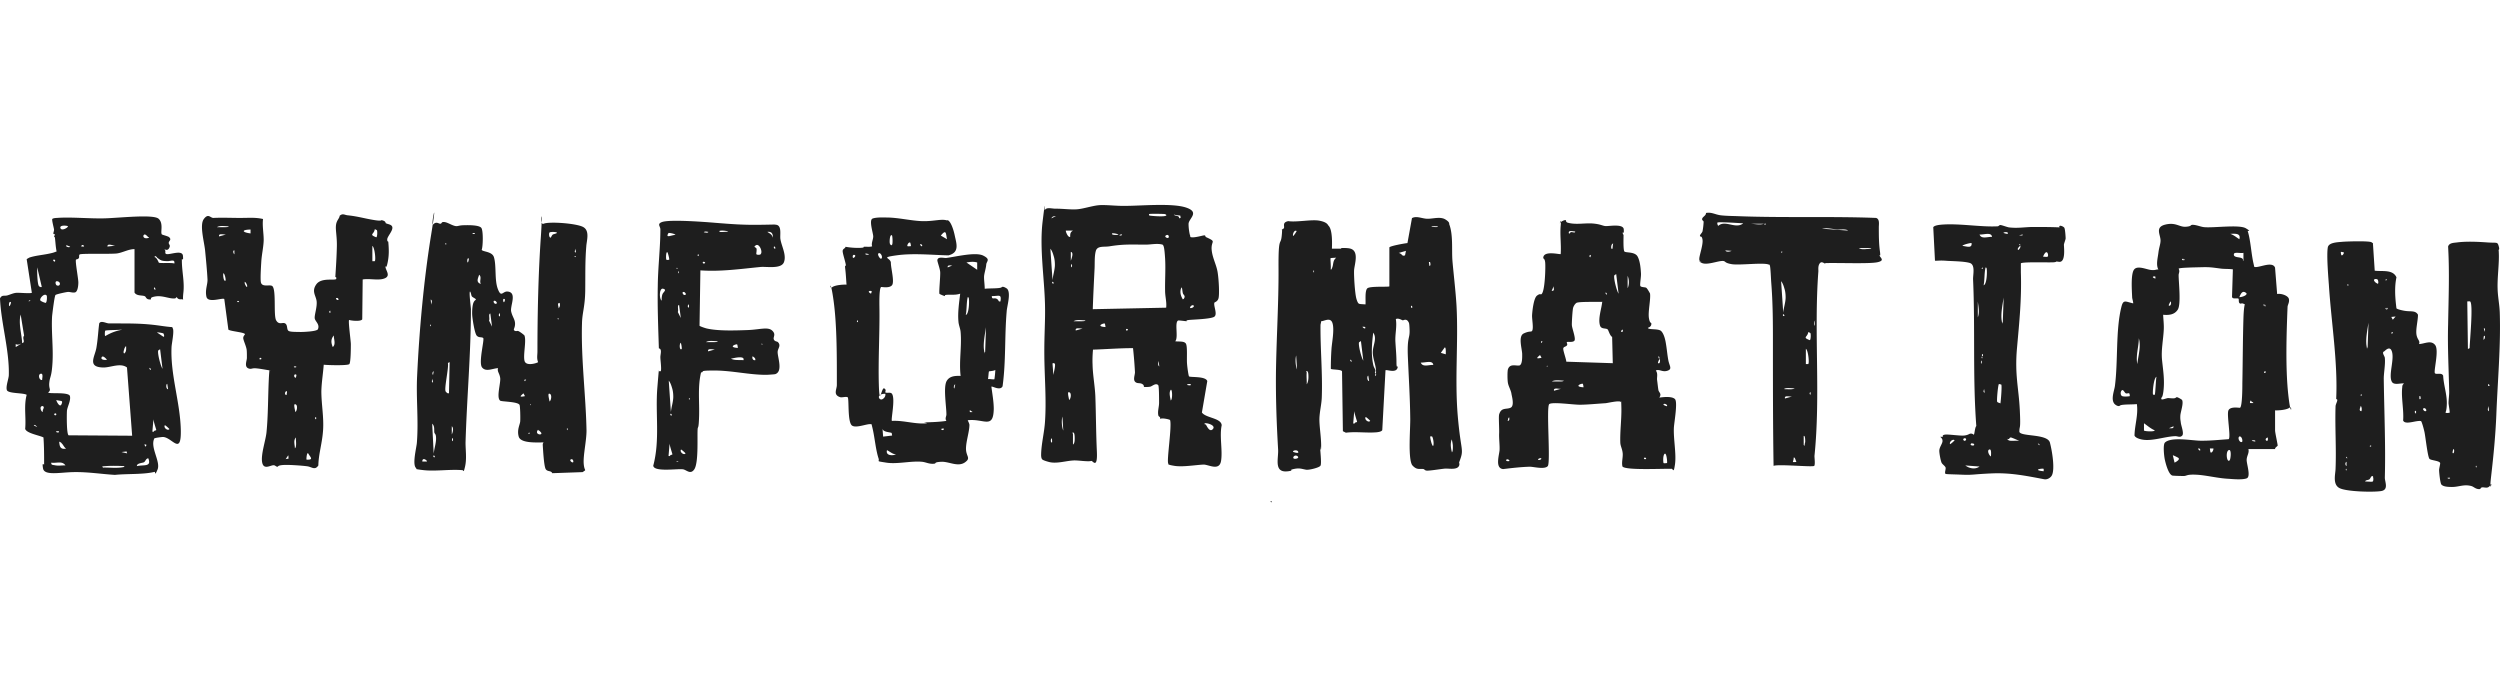 <?xml version="1.0" encoding="utf-8"?>
<svg xmlns="http://www.w3.org/2000/svg" width="305" height="85" fill="none">
  <path d="M155.139 61.17s.026.13-.027.105c-.131 0-.131-.238.027-.106zm122.63-25.288c.447-.132 1.366.157 1.471.577.105.42-.158.735-.158.998-.131 3.204-.262 7.431.079 10.609.341 3.177.525 1.365.184 1.654-.342.289-1.366.368-1.786.342v2.442c0 .288.341 1.785.315 1.864-.026.079-.341.236-.315.42h-3.256c.131.447-.184.788-.21 1.287-.026.499.551 2.074 0 2.284-.552.21-1.838.08-2.206.053-1.287-.053-2.757-.447-3.965-.5-1.208-.052-1.103.159-1.523.159-.42 0-1.287-.027-1.365-.053-.499-.131-.867-1.628-.946-2.048-.079-.42-.21-1.707.026-1.97.736-.735 3.204-.262 4.281-.236 1.076.026 2.337-.105 3.492-.184.315-.157-.236-2.94-.026-3.492s1.339-.315 1.418-.342c.289-.13.289-2.573.289-2.993.052-2.6.052-5.252.131-7.878.079-2.626.42-1.602.079-1.785-.342-.184-.342.026-.525-.08-.184-.104-.079-.524-.158-.577-.21-.105-.709.105-.788-.21l.105-3.361c-.499-.079-1.05-.026-1.549-.105-1.024-.132-1.26-.184-2.284-.158-1.025.026-2.731.053-2.784.184.184.341 0 .525 0 .788 0 .893.315 3.545-.105 4.201-.42.657-1.129.683-1.786.63.027.578.105 1.156.079 1.76-.052 1.26-.341 2.52-.21 3.781.131 1.26.315 2.363.184 3.624-.131 1.26-.341.761-.263 1.129.053.131.631-.131.814-.131.184 0 .499.052.736.026.236-.026.236-.158.367-.131.132.026.552.262.604.341.21.394-.184 1.444-.21 1.89-.026.447.026.605.053.841.026.394.446 1.365.157 1.628-.289.263-.525.026-.893.053-1.208.052-2.757.63-3.938.42-.316-.053-.867-.21-.972-.5.026-1.286.473-2.52.289-3.833-.552.053-1.103.026-1.655.079-.551.052-.367.184-.603.157-.237-.026-.447-.236-.473-.262-.473-.552-.026-1.602.052-2.18.394-3.02.079-6.8.788-9.637.236-.971.499-.656 1.444-.446 0-.263-.131-.552-.131-.788-.026-.735-.184-2.783.236-3.335.421-.551 1.523 0 2.101.053.578.052.578-.105.867-.053-.315-.578-.079-1.392 0-2.048.078-.657.262-1.05.262-1.497 0-.709-.709-1.628.578-1.943 1.287-.315 1.707.315 2.495.263.787-.053.525-.237.84-.237.473 0 1.024.263 1.444.289 1.129.105 4.254-.341 5.042.131.788.473.21.263.236.342.368 1.181.42 2.73.709 3.965.289 1.234-.079.236 0 .315.263.473 2.259-.762 2.626.184l.263 3.308-.053-.078zm-4.569-6.696c.21-.736-.473-.683-1.103-.657.447.158.735.42 1.103.657zm.499 1.654c-.236.105-1.077-.131-1.155.131-.132.473.656.368.945.525.289.158.052.29.21.315v-.997.026zm-7.326.814c-.027 0 0-.105-.053-.105-.236.184-.079.21.184.184.026-.21-.052-.053-.131-.08zm-3.414 2.1c-.131-.104-.63.027 0 .237v-.236zM273.2 36.25c.236.026.998-.21.867-.473-.499-.446-.709.106-.867.473zm-8.429.525c.052.053-.341.552-.105.526.236-.027.262-.5.105-.526zm11.475.526v-.184h-.079c0 .078-.052.184.079.184zm.131.078v-.184h-.078c0 .08-.053.184.078.184zm-15.624 7.038c.105-1.024.473-2.127.184-3.151 0 1.05-.394 2.1-.184 3.15zm15.493 1.076c.105.08.289-.183.105-.183s-.131.13-.105.183zm-13.366 2.653c.079-.08.132-1.891.21-2.18-.367.158-.499 2.074-.42 2.153.079.08.21.053.21.027zm-3.046.183s0-.315-.079-.341c-.105-.053-.236.052-.393 0-.158-.053-.316-.525-.499-.368-.184.158-.184.552 0 .683.183.131.919.053.971.026zm14.837.63c-.053-.026 0-.104-.105-.078-.158.367-.053.289.341.289-.026-.105-.158-.132-.263-.21h.027zm-13.104 3.572c.184.105 1.287.157 1.313-.026-.525-.237-.866-.552-1.313-.867v.893zm3.046-.289c.263 0 .604.079.552-.236l-.552.236zm8.928 1.654c.079-.079 0-.656-.315-.656-.315.157.053.866.315.656zm3.125-.184c.027-.052.027-.34-.026-.34-.473.21-.079.55.026.34zm-1.523.053c-.052-.053-.367-.105-.42.026l.42.079v-.105zm-6.722 1.182c.079-.08-.131-.316-.21-.237-.079.08.131.315.21.237zm1.602-.237h-.42s.052.447.078.473c.21.158.421-.42.342-.473zm1.995 1.445c.132-.132.263-1.445-.131-1.235-.394.21-.21 1.602.131 1.235zm-6.249-.29c-.026-.025-.63-.34-.683-.314l.21.892c.21-.105.683-.367.473-.577zM115.593 26.849c.473.158.814 1.497.893 1.917.21.972.604 2.049-.788 2.39-2.048-.053-4.333-.289-6.355 0-2.022.289-.656.262-.656.919 0 .656.472 2.337.131 2.73-.341.395-1.234.185-1.313.211-.289.131-.21 2.468-.21 2.862.026 2.941-.157 5.987-.079 8.955.079 2.967.315.367.657.551.341.184.052.446.157.499.21.105.604-.079.788.157.447.63-.157 3.178 0 3.31 1.208-.08 2.521.314 3.703.314 1.181 0 .078-.131.21-.131.919-.026 1.838-.053 2.731-.184-.21-.315 0-.525 0-.788 0-.971-.394-3.308.026-4.07.341-.604.998-.656 1.707-.63-.21-1.786.157-3.571 0-5.357-.027-.394-.237-.84-.263-1.26-.105-1.103.079-2.311.21-3.414-.577.184-.998.105-1.549.131-.552.027-.21.158-.315.158-.105 0-.63-.236-.657-.263-.105-.105.132-2.232.079-2.704-.052-.473-.367-1.26-.341-1.418.052-.473.814-.237 1.076-.263 1.103-.131 3.572-.761 4.517-.289.945.473.394.683.368 1.103-.027.42-.237 1.05-.263 1.418-.026.368.079 1.024.079 1.523.551-.053 1.103-.026 1.654-.079.552-.052.341-.157.552-.157.21 0 .472.21.498.21.552.499 0 2.18-.026 2.81-.262 3.02-.079 6.065-.499 9.111-.289.604-1.26-.052-1.365.053.105.84.289 1.838.289 2.705-.053 2.547-1.208 1.155-3.178 1.391.079.184.184.368.21.552 0 .84-.42 2.022-.42 2.915 0 .892.552 1.102.026 1.549-.892.814-2.048 0-3.046.052-.997.053-.525.21-.892.237-.604.052-.946-.184-1.445-.237-1.365-.13-3.019.315-4.359.105-1.339-.21-.814-.105-.945-.498-.368-1.103-.473-2.626-.761-3.782-.289-1.155.078-.236 0-.315-.211-.394-1.865.473-2.469.079-.604-.394-.341-3.361-.551-3.466-.21-.105-.63.052-.893 0-.919-.29-.42-.946-.42-1.497 0-3.151.026-7.169-.394-10.241-.42-3.072-.525-1.366-.21-1.654.315-.29 1.365-.368 1.785-.342-.052-.63-.078-1.287-.157-1.917-.079-.63.079-.289.079-.42-.027-.394-.42-1.497-.394-1.786.026-.288.341-.288.341-.498a8.544 8.544 0 0 0 1.838.13c.578-.025.289-.104.42-.13.316-.027.657.052.998-.053-.131-.394.132-.814.132-1.208s-.552-1.996-.079-2.18c.472-.183 1.47-.13 1.68-.13 1.471 0 3.073.42 4.464.446 1.392.026 2.259-.315 2.968-.08l.026-.052zm-.053 2.338c-.157-.63-.052-1.314-.761-.447l.761.447zm-6.722-.473c-.262-.184-.315.761-.262.971.052.21.262.368.315.053.052-.315 0-.998-.053-1.024zm2.232.893c-.21-.132-.42.367-.341.42.079.052.394 0 .42 0 .026 0-.053-.394-.079-.42zm1.444.42c.079-.079-.131-.315-.21-.237-.078.08.132.316.21.237zm-6.906.998c.053.052.368.105.42-.027l-.42-.078v.105zm1.576-.105c-.132.105.105.577.315.656.315-.131-.053-.866-.315-.656zm-3.099.525c.079.105.447-.263.184-.342-.263-.078-.236.29-.184.342zm15.152.577c-.473-.13-.841-.078-1.313 0l1.313.893v-.893zm-3.046.368c-.263 0-.604-.079-.552.236l.552-.236zm-9.821 3.151c-.184-.131-.657 0-.079.289 0-.053.105-.263.079-.289zm15.703 1.234c.157-.971-.184-.63-1.051-.656 0 .499.289.157.604.341.315.184.132.368.447.315zm-3.887-.472c-.105-.105-.131 0-.131.078-.131.63-.079 1.392-.21 2.049.446-.132.446-2.049.341-2.127zm-13.497 2.967s0-.184-.026-.184c-.158 0-.105.315.026.184zm15.519 3.676l.105-3.02c-.131.84-.367 1.996-.236 2.81.131.814 0 .184.131.21zm.342 3.309c.157-.053.761.079.787 0 .027-.079.132-1.077.105-1.13-.105.132-.735.158-.761.185-.053.026-.079.814-.131.945zm-4.097 1.129l.105-.473c-.157-.026-.236.473-.105.473zm-8.429.656c-1.208 0-.761.893-.341.657s.367-.63.341-.657zm10.661 2.233l-.341-.237c-.053.315.026.237.341.237zm-9.899 2.547c-.132-.105-1.077-.08-1.103-.552l.078.998 1.103-.131c-.026-.079-.052-.342-.078-.342v.027zm6.354-.526s-.367-.052-.262.132l.184.052c.052-.026.157-.157.105-.183h-.027zm-5.803 3.152c-.446-.053-.735-.342-1.103-.526-.184.63.552.71 1.103.526zM19.721 28.58c.078.08.709.21.892.342.368.315 0 .446-.026.683-.026.236.263.262.053.656-.21.394-.5.131-.578.184.236.157 0 .42.184.525.315.21 1.995-.578 2.074.236.079.814-.131.263-.131.42-.026 1.418.341 2.705.184 4.07-.158 1.366.183.762-.263.815-.446.052-.525-.263-.551-.263-.027 0-.132.158-.21.158-.683.079-1.497-.394-2.416-.237-.92.158-.236.394-.683.368-.446-.026-.42-.315-.578-.394-.341-.157-.971 0-1.26-.446v-5.305c-.735 0-1.418.42-2.127.526-.71.105-4.438-.027-4.57.13-.13.158 0 .29-.104.447-.105.158-.315.132-.342.184-.105.236.29 2.31.29 2.784 0 .472-.106 1.129-.395 1.207-.288.08-.63-.078-.892-.052-.263.026-1.366.263-1.497.368-.131.105-.394 2.337-.42 2.6-.105 1.837.157 3.78.052 5.619-.105 1.838-.315 1.68-.394 2.494-.078.814.29.814-.131 1.182.053.21 2.52-.105 2.652.446.131.552-.341 1.34-.367 1.812-.027.473-.053 2.862.21 2.968l7.746.052-.63-8.324c-.788-.604-1.97 0-2.862 0-2.049-.026-1.05-1.313-.867-2.416.184-1.103.21-1.97.341-2.967.21-.394.867 0 1.156 0 2.337.026 3.939-.053 6.302.289 2.363.341 1.26 0 1.497.288.236.29-.105 1.812-.131 2.311-.158 3.361 1.05 6.723 1.129 10.084.078 3.36-1.13.761-2.285.893-1.155.13-.945.21-.971.236-.473 1.076.814 2.783.42 3.729-.394.945-.237.236-.368.288-1.392.342-3.387.21-4.832.368-1.68-.105-3.282-.367-4.989-.341-1.707.026-3.624.473-3.781-.447-.158-.919.131-.341.131-.498 0-1.103 0-2.18-.079-3.283-.499-.262-2.074-.499-2.232-1.05.132-1.392-.183-2.784.184-4.15-.42-.262-2.258-.13-2.416-.577-.157-.446.237-1.418.237-1.838C1.155 42.76.13 39.426 0 36.407c.236-.473.525-.263.893-.368.367-.105.735-.289 1.103-.315.367-.026 1.654.105 1.89 0l-.63-4.096c0-.027.289-.184.341-.21.736-.237 1.471-.29 2.259-.447.788-.157.709-.184 1.05-.289-.105-.499-.131-.998-.184-1.496-.052-.5-.131-.21-.131-.316 0-.105.131-.21.131-.236 0-.053-.183-.053-.21-.131-.026-.079.105-.342.079-.525-.026-.184-.289-1.156-.21-1.26.079-.106.473-.132.578-.132 1.68-.131 4.017.105 5.83.052 1.811-.052 5.934-.525 6.564.053.63.578.184 1.68.394 1.89h-.026zm-11.45-.997c-.236-.08-1.05-.132-.892.262.157.394 1.024-.131.893-.262zm9.795 1.339a1.069 1.069 0 0 0-.367-.315c-.316-.027-.342.63.42.42.157-.131 0-.079-.053-.105zm-3.991 1.05c-.341 0-.972-.341-.972.105l.972-.105zm-3.808.105l-.105-.184c-.131-.026-.262.053-.236.184h.341zm-1.707 0c-.105 0-.393-.183-.472-.131-.158.105.394.341.472.131zm10.61 1.34c-.053-.053-.264-.316-.316-.053.289.053.499.657.525.683.184.105 1.576-.027 1.89.105.106-.604-.498-.263-.866-.29-.735-.025-.761-.078-1.26-.445h.026zm-12.605.262c-.184 0 0 .236.079.236.13 0 .13-.262-.08-.236zm-1.47 3.309l-.552-2.364c-.026.342 0 2.154.236 2.311.236.158.289.079.315.053zm1.811-.184c.42.21.578-.341.158-.473-.42-.131-.29.394-.158.473zm12.106.499l-.21-.289c0 .21-.105.341.21.289zm-13.314.761c-.289-.394-.998.447-.735.63.263.184.551.237.578.263.21 0 .21-.84.157-.893zm-1.995.578c-.053-.053-.237.079-.21.105.052.053.236-.079.21-.105zm-2.364.236c-.236-.21-.289.368-.21.473.105 0 .236-.446.21-.473zm1.34 4.99c.498-.105-.027-.578.262-.92l-.42-2.573c-.289 1.103.131 2.363.184 3.493h-.027zm12.157-1.655c-.236.053-1.943.053-1.995.132-.053.078-.08.604 0 .656.682-.394 1.208-.604 1.995-.762v-.026zm5.12.473c-.078-.053-.682-.158-.813-.131l.788.525c.183.052.052-.368 0-.394h.026zM2.6 41.92c-.263.079-.42.21-.683.053v.367l.683-.42zm12.552.683c-.027.131-.158.42 0 .525.288-.21.236-.578.236-.866-.079-.08-.236.315-.236.34zm4.411.026c-.052-.052-.236.131-.263.131-.105.342.29 1.891.526 2.232l-.29-2.363h.027zm-6.512 1.26c-.105-.13-.525-.603-.657-.288-.131.315.42.341.657.289zm5.33 1.235c.08-.08-.105-.29-.13-.237-.08.08.104.29.13.237zM5.147 46.359c-.026-.158.184-.84-.184-.762-.368.08-.184.84.184.762zm15.361 1.129l-.105-.656c-.157 0-.183.63.105.656zM7.51 48.932c-.026-.026-.525-.079-.63-.131-.053.052.394.972.604.551.21-.42 0-.42 0-.42h.026zM5.226 50.22c-.08-.263.315-.552-.027-.683-.525.026-.078.867.027.683zm1.601.236c-.026-.052-.315 0-.183.158.13.157.315-.053.183-.158zm12 2.101c.08-.026.237-.052.237-.105s-.367-1.13-.341-1.34l-.132 1.55c.21.053.184-.052.237-.105zM4.544 52.11c-.079-.08-.289-.394-.42-.21l.42.21zm16.123.236c0-.026-.447-.446-.552-.473-.21.315.368.736.552.473zm-13.497.42v-.184l-.342.053c0 .131.315.157.342.105v.026zm.315 1.26c-.026-.026-.236-.157-.263-.13.053.498.079.97.84.84-.262-.184-.367-.526-.577-.683v-.026zm10.346.21s-.158 0-.21-.052l.079.289c.13 0 .183-.158.13-.236zm-2.363.84s-.552.053-.63.08l.682.157c-.052-.052-.052-.236-.079-.236h.027zm2.626.841c-.29 0-.342.368-.526.473-.183.105-.893.105-.866.472.866-.183 1.812.132 1.392-.945zm-10.11.867c-.394-.604-1.103-.237-1.733-.342 0 .29.105.263.42.316.499.104.84 0 1.313.026zm7.142.078c-.656-.026-1.523-.052-2.18 0-.656.053-.446 0-.393.184.814-.026 1.654.105 2.468-.052.814-.158.132.052.105-.105v-.027zm31.93-29.646c.21.158.815.131.815.578 0 .446-.63 1.076-.63 1.418 0 .341.13.21.13.289.08.919.106 1.628-.078 2.52-.184.893-.236.368-.263.473-.052.42.683 1.103-.052 1.444-.735.342-1.864 0-2.731.158l-.053 4.858c-.157.289-1.286.184-1.601.079-.132.105.21 2.573.21 2.94 0 .368 0 2.233-.184 2.443-.184.21-2.705.131-3.125.079-.079 1.076-.263 2.153-.289 3.23 0 1.575.315 3.15.21 4.752-.105 1.602-.551 2.889-.577 4.307-.42.63-.788.184-1.34.105-.551-.079-2.258-.21-2.967-.158-.709.053-.578.21-.683.21-.184 0-.262-.184-.472-.184-.394 0-1.208.605-1.392-.34-.184-.946.42-2.653.525-3.65.21-2.075.184-4.491.289-6.566.105-2.074.184-.682.21-.998-.525-.078-1.182-.21-1.707-.262-.525-.053-.578.079-.814.052-.788-.13-.367-.945-.367-1.339s0-.761-.027-.971c-.052-.447-.42-1.182-.42-1.445 0-.262.236-.42.21-.472-.079-.237-1.76-.342-2.022-.552l-.499-3.728c-.183-.21-1.995.551-2.18-.29-.183-.84.158-1.496.132-2.1-.052-1.077-.184-2.39-.289-3.492-.105-1.103-.709-3.152-.157-3.887.551-.735.787-.131 1.155-.131 1.182-.053 2.075 0 3.256 0 1.182 0 1.865-.079 2.81.131-.105.814.079 1.733.079 2.521 0 .788-.237 1.786-.29 2.652-.052.867-.13 2.127-.052 2.547.132.604.946.29 1.313.42.63.184.184 3.598.552 4.228.367.63.814.158 1.129.394.315.236.105.788.446.92.342.13 1.156.078 1.34.104.34 0 2.048-.052 2.18-.341.262-.63-.369-.945-.395-1.366-.026-.42.315-1.365.236-2.048-.078-.683-.656-1.208-.026-2.074.63-.867 2.337-.394 2.416-.657.079-.262-.131-.157-.105-.289.079-1.208.158-2.468.184-3.676.026-1.208-.184-1.996-.105-2.6.079-.604.42-.787.446-1.129.394-.341.604-.079 1.024-.052 1.234.131 2.049.394 3.204.577 1.155.184.656-.078 1.05.053s.29.289.368.368l-.026-.053zm-20.586.499h.997c.105 0 .42 0 .447-.105-.42 0-1.103-.131-1.444.105zm19.51.368s-.21-.132-.262-.105c-.08.63-.762.603.183.971.132 0 .158-.735.08-.866zm-15.414-.08c-1.155.027-1.05.342 0 .474v-.473zm-2.994.605c-.315.026-.945-.184-.84.236l.84-.236zm17.857 3.256h.289c.157-.105 0-1.68-.29-1.864v1.89-.026zM28.622 30.55c-.263-.053-.158.394-.026.473v-.473h.026zm-1.103 3.676c.052-.052-.079-.84-.263-.893-.078.184.027 1.103.263.893zm2.547.762c.236.105-.026-.578-.21-.604-.026.262.079.394.21.604zM41.28 36.59c.052-.053-.027-.263-.184-.237-.289.053.079.315.184.237zm-12.106.236c-.078-.21-.315-.079-.21 0 .105.079.158 0 .21 0zm11.134 1.313s0-.236-.026-.236c-.21.078-.053.367.026.236zm.289 4.201c.42-.341.105-.998.131-1.418-.394.473-.341.893-.131 1.418zm-8.718 1.47c.079-.078-.158-.262-.21-.078-.053.184.184.105.21.079zm4.228.894h-.21c-.21.157.42.157.21 0zm.052 1.024c-.262-.21-.394.236-.105.367.053 0 .131-.341.105-.367zm-1.181 2.468c-.053-.052.13-.473-.027-.473s-.315.473.026.473zm1.05 2.075c.21-.132.289-.736.105-.893-.447-.342-.105.709-.105.893zm2.547.84s0-.236-.026-.236c-.21.078-.053.367.026.236zm-2.468 3.282c.052-.315-.027-.709 0-1.024-.342.342-.132.893-.132 1.313.08 0 .132-.236.132-.263v-.026zm1.496.92c-.183-.184-.236.735-.21.76.972.053.42-.34.21-.76zm-2.415.656s.026-.342-.027-.42l-.315.472c.079-.052.342-.052.342-.052zM289.69 33.02c.945.13 2.232-.185 2.678.813-.262 1.234-.157 2.547 0 3.782.105.13.841.288 1.077.315.656.105 1.26-.08 1.549.472 0 .71-.289 1.76-.184 2.416.105.657.473.735.315 1.156.683-.027 1.471-.526 1.97.13.499.657-.236 3.257-.026 3.44.21.185.814-.13.998.29.052 1.129.472 2.284.446 3.413-.026 1.13-.236 1.024-.131 1.103.105.079.472 0 .472 0 .053-.026-.131-1.024-.131-1.155 0-.42.079-.946.079-1.366-.053-2.783-.21-5.435-.132-8.219.053-3.177.184-6.354 0-9.532.132-.446.631-.446 1.077-.499 1.182-.157 2.626-.079 3.755 0 1.129.08 1.182-.105 1.339.447.158.551-.052.341 0 .551.105 1.497-.183 3.125-.131 4.674.026.998.236 1.943.263 2.915.131 4.07-.263 8.35-.421 12.473-.105 2.52-.341 4.937-.63 7.431-.289 2.495.21.526-.078 1.077-.289.551-.736.263-1.025.315-.288.053-.078.21-.367.21-.42 0-.657-.289-.919-.367-.919-.263-1.523.105-2.39.105-.866 0-1.129-.132-1.287-.29-.157-.157-.288-1.549-.288-1.759 0-.21.157-.761.131-.866-.079-.289-1.05-.315-1.287-.5-.236-.183-.499-2.73-.63-3.308-.131-.577-.341-1.286-.42-1.313-.552-.131-1.943.526-2.18-.079.105-1.286-.262-2.836-.105-4.07 0-.21.053-.288.21-.446-.446-.053-1.26.263-1.496-.236-.394-.788.288-2.547.052-3.545-.236-.998-.919-.132-.971-.132-.342.132.052.552.078.788.079.814-.131 1.812-.131 2.547.053 4.044.236 8.062.131 12.08 0 .498.499 1.47-.446 1.627-.972.158-4.254.08-5.094-.367-.841-.447-.499-1.654-.473-2.31.105-2.548-.079-5.069 0-7.642 0-.237.184-.526.21-.736.026-.21-.158-.13-.131-.183.21-4.517-.604-9.375-.893-13.918-.079-1.05-.289-3.65-.131-4.569.105-.604 1.181-.63 1.759-.683.578-.052 3.282-.13 3.571.053.289.184.158.158.184.263l.21 3.203h-.026zm-3.755-2.233s-.342-.079-.342-.052c-.026.026 0 .394.105.42.106.026.316-.289.237-.368zm4.149 3.335c-.158-.157-.683-.105-.342.263.342.367.342 0 .289.262.21 0 .105-.446.053-.525zm1.103-.026c-.053-.079-.237.079-.132.105.105.026.158-.079.132-.105zm-4.701.788v-.21l-.079-.027v.21l.079.027zm14.863 1.89c-.079-.026-.236 0-.341 0l.078 5.803.21-.105c0-.735.473-5.461.053-5.698zm-10.215.893s.053-.21-.105-.052c.026.21.341.157.236-.053-.105-.026-.026.184-.131.105zm1.156.945l-.552.053.184.341.368-.42v.026zm-3.44 3.782l.105-3.02c-.132.84-.368 1.996-.237 2.81.132.814 0 .183.132.21zm14.258-1.891c0-.157.184-.394-.079-.473l.079.473zm-11.212 0c-.263 0 .026.053-.21.184.236 0 .236 0 .21-.184zm11.265.473c-.237-.053-.105.341-.21.472.236-.078.21-.288.21-.472zm.499 5.934c-.132-.131-.184.158-.027.184.158.026.053-.157.027-.184zm-15.519 1.234c-.079-.052-.211.053-.132.105.079.053.21-.052.132-.105zm7.142.184c-.236-.052-.052.237-.131.368.289 0 .131-.21.131-.368zm8.377 1.838l-.079-.761c.079.236-.236.604.079.761zm-15.572 0c.079-.183.053-.498-.079-.656 0 .157-.315.604.079.656zm7.694-.026c.394.158.21-.394-.053-.341-.262.052 0 .315.053.341zm-.998-.026c-.289 0-.184.289-.026.341v-.341h.026zm-5.514 4.254c-.079-.053-.21.052-.132.105.079.052.21-.053.132-.105zm9.952.893c.184.183.236-.394.131-.473-.105 0-.157.446-.131.473zm-12.867.656c.052-.052-.105-.21-.131-.184-.053.053.105.21.131.184zm-.079.945v-.525c-.21.105-.157.447 0 .525zm15.861.158v-.184h-.079c0 .079-.053.184.079.184zm-15.861.368v-.184h-.079c0 .079-.052.184.079.184zm3.256.787c-.184-.315-.341.21-.446.29-.158.13-.525.078-.525.288.184-.026.761.053.893 0 .131-.052.105-.499.052-.551l.026-.027zm9.349.105s-.289 0-.289.027c.105.183.42.052.289-.027zm-244-30.959c.998.473.787.184 1.654.158.867-.027 1.917 0 2.18.315.262.315.21 2.31.052 2.678.105.263 1.287.184 1.497.92.315 1.05.052 2.756.472 3.86.42 1.102.578.288 1.156.314 1.26.08.315 1.76.472 2.442.158.683.473.946.473 1.497 0 .552-.289.71-.052.84.236.132.288-.052.525.08.236.13.682.472.682.525.237.708-.183 2.337 0 3.072.184.735 1.629.236 1.655.157-.184-.472-.079-.84-.079-1.286 0-4.57.105-9.48.42-14.049.315-4.569-.315-1.26.342-1.55.656-.288 3.965-.052 4.805.395.84.446.446 1.628.394 2.337-.158 1.917-.105 3.518-.131 5.462-.027 1.943-.368 2.652-.394 3.965-.132 4.28.472 8.823.551 13.077 0 1.26-.42 3.02-.341 4.044.079 1.024.42.63-.132 1.024l-3.702.131c-.158-.341-.552-.157-.788-.473-.236-.315-.341-2.468-.368-2.836-.026-.367.027-.288.08-.446-.815 0-2.784.131-3.02-.709-.237-.84.157-1.47.183-1.864.027-.394 0-1.786-.078-1.996-.184-.42-2.232-.394-2.364-.525-.499-.368.079-2.154 0-2.757-.079-.604-.394-.788-.262-1.208-.657.026-1.47.499-1.944-.08-.472-.577.316-3.439.132-3.597-.184-.157-.525 0-.788-.288-.263-.29-.525-2.075-.551-2.469-.027-.394 0-1.129.13-1.497.132-.367.316-.367.316-.446 0-.105-.42-.263-.499-.394-.079-.131-.079-.42-.21-.578-.158 0 .105 1.944.105 2.154 0 5.435-.499 10.845-.657 16.28 0 .92.158 1.944-.052 2.889-.21.945-.184.446-.341.472-1.47-.13-3.283.158-4.7 0-1.419-.157-.815-.183-.867-.21-.63-.289 0-2.6.026-3.177.21-2.73-.105-5.357.026-8.088.263-5.62.814-11.711 1.707-17.226.893-5.514-.131-.866.263-1.286.394-.42.709-.027.892-.08.184-.052.08-.21.368-.21.289 0 .578.158.762.237zm12.341 1.628s.132-.289.237-.341c.105-.053.262-.079.394-.131.42-.184-.71-.237-.814-.105-.106.13-.053.708.183.603v-.026zm-9.322-.525h-.21c-.21.157.42.157.21 0zm-3.466 1.418v-.184h-.079c0 .079-.052.184.08.184zm15.834.945l-.078-.525c.078.131-.237.578.078.525zm-.052.473s-.131 0-.131.026c0 .105.262.105.13-.026zm-13.025.289c-.183-.184-.236.394-.13.472.078 0 .157-.446.13-.472zm1.47 3.098c-.21-.367.159-.84-.21-1.129-.104.42-.445.893.21 1.13zm2.89 1.839c-.29-.184-.132.656 0 .288.13-.367 0-.184 0-.288zm-8.929.814c-.078-.237.237-.604-.078-.762l.078.762zm7.826-.578c-.394-.158-.21.394.052.341.263-.052 0-.315-.052-.341zm7.825.236c-.368 0-.079.473-.132.657.184-.184.21-.42.132-.657zM61 38.56s0-.315-.026-.341c-.184.052-.132.498.026.341zm-1.155-.315c-.316.026-.053.656-.184.866l.367.736-.21-1.602h.027zm8.297.604s-.13 0-.13.026c0 .105.262.105.13-.026zm-15.571.945v-.184h-.079c0 .08-.052.184.079.184zm2.206 8.167l.078-3.782-.21.105c.132.578-.499 3.204-.262 3.493.236.289.367.21.394.184zm-1.944-2.232l.08-.42c-.158 0-.21.367-.08.42zm0 .945l-.078-.473c0 .158-.184.394.078.473zm11.37-.368c-.236 0-.236 0-.21.184.263 0-.026-.052.21-.184zm-.157 2.022l-.184-.341c-.394.341-.578.499.184.341zm2.994.657c.21-.132.288-.735.105-.893-.447-.341-.105.709-.105.893zm-2.285.289l-.21.184.105-.132.105.132v-.184zm-11.843 6.092c.053-.604.289-1.26.289-1.865 0-.604-.157-.525-.21-.735-.053-.315.079-.761-.263-1.076l.184 3.676zm2.206-3.361v.997c.131-.262.263-.787 0-.997zm14.127.472v-.21l-.078-.026v.21l.078.026zm-3.597.105c-.026 0 0-.105 0-.157-.552.656.788.761.289.262-.5-.499-.21-.052-.263-.105h-.026zm-1.05.315c.13-.13-.132-.13-.132-.026 0 .105.132.026.132.026zm-9.48.946c.21-.079.184-.315.026-.42v.42h-.026zm-2.127 1.76c-.131-.132-.184.157-.026.183.157.026.052-.158.026-.184zm-.92.708c.132-.079-.55-.63-.55 0h.55zm17.857.079c.053-.053 0-.368-.184-.368-.42.053.053.5.184.368zm93.693-26.128c.341 0 .787-.026 1.155.079 1.077.341.446 1.97.42 2.678-.026.71.105 2.81.289 3.44.184.63.315.578.341.604.105.053.604.053.762.079.052-.394-.105-1.68.236-1.97.342-.288 2.6-.13 2.679-.236v-4.753c.105-.183 1.89-.499 2.205-.525l.552-3.046c.578-.315 1.234.079 1.917.079s1.549-.289 2.153.079c.604.367.446.551.473.577.499 1.287.289 3.151.394 4.464.105 1.313.393 3.677.499 5.515.236 4.464-.237 8.98.157 13.497.394 4.517.814 3.86.158 5.593 0 .053.078.21 0 .394-.237.578-1.261.315-1.786.368-.525.052-1.943.289-2.206.236-.262-.053-.21-.158-.341-.184-.263-.052-.473.026-.788-.052-.315-.08-.604-.42-.63-.473-.499-.92-.184-4.49-.21-5.672-.026-2.495-.184-4.963-.289-7.458-.105-2.494.236-2.205.21-3.256-.026-1.05-.105-.945-.131-1.024-.237-.473-.63-.21-.683-.21-.158-.026-.525-.315-.867-.157.158.919-.105 1.811-.052 2.757.052.945.131 1.654.131 2.547 0 .893.184.315.158.473-.053.945-1.339.34-1.497.472l-.394 7.3c-.105.184-.446.237-.683.263-1.155.105-2.547-.105-3.755.052l-.367-.184-.105-7.3c-.079-.262-1.313-.183-1.366-.315 0-.814.026-1.628.079-2.415.053-.788.368-2.311.131-3.125-.236-.814-.998-.263-1.391-.263 0 .158-.079.342-.079.5-.026 2.914.262 5.829.157 8.77-.026.866-.262 1.733-.289 2.6-.026.866.211 2.205.211 3.308 0 1.103-.132.052-.132.079 0 .42.21 2.1.053 2.363-.158.263-1.444.551-1.733.499-.525-.079-.762-.236-1.445-.105-.682.131-.315.21-.341.21-2.337.578-1.575-1.392-1.654-2.6-.184-3.15-.289-6.092-.263-9.243.053-4.175.342-8.665.315-12.814-.026-4.15.263-2.652.394-4.018.131-1.365-.105-.368-.052-.578.052-.21.262-.236.315-.315.105-.262-.237-.709.525-.866 1.077.157 2.836-.237 3.807-.053.972.184 1.025.525 1.103.604.499.473.447 2.153.421 2.81h1.129v-.079zm11.79-2.678c-.131.078-.762-.08-.762.105.184-.053.788.131.762-.105zm-17.226.604c-.289-.21-.525.446-.42.604.079-.027.446-.578.42-.604zm12.946 2.993c.105.026.21.026.289-.052l.105-.526-.893.263c.21 0 .472.289.499.315zm-8.114.263c-.105 0-.657.026-.683.052-.053.053.079 1.182 0 1.366.184.026.105-.053.158-.132.236-.472.052-.892.525-1.286zm11.422.525s-.183-.026-.105.052l.053.42c.21 0 .105-.393.079-.472h-.027zm-14.127 1.26v-.21l-.079-.026v.21l.079.026zm11.974 4.307c.053-.053 0-.236-.131-.236-.053.078.026.367.131.236zm-5.803 2.337c-.053 0-.263-.026-.263 0 .263.367.499.131.263 0zm1.392 5.62c.052-.867-.421-1.734-.394-2.574.026-.84.551-1.628.052-2.337-.157 1.313-.289 2.705.027 4.017.052.21.183.368.236.578.052.21-.21.368.079.315zm-1.812-3.86c-.053-.053-.237.13-.263.13-.105.342.289 1.891.525 2.233l-.289-2.364h.027zm10.32 1.601c0-.079.052-.919-.132-.84l-.472.656.63.184h-.026zm-18.145 1.838l-.105-1.707c-.132.473-.079 1.26.105 1.707zm6.643-.945c.079-.079-.105-.289-.131-.236-.079.078.105.288.131.236zm9.979.394c-.079-.63-1.025-.237-1.523-.29.21.605.997.264 1.523.29zm-15.441.919c-.052.473.026.971 0 1.444.158-.21.21-.604.21-.867 0-.262 0-.735-.184-.735-.183 0-.026.132-.026.158zm8.456.446c-.027-.079.078-.341-.079-.367.026.078-.079.341.079.367zm-.841.604l-.105-.656c-.157 0-.184.63.105.656zm-1.706 5.068c.078-.026.236-.052.236-.105 0-.052-.368-1.129-.342-1.34l-.131 1.55c.21.053.184-.052.237-.105zm1.838-.21c0-.026-.447-.446-.552-.473-.21.316.368.736.552.473zm7.536 1.89h-.21c-.053.053.157 1.077.341 1.182.158-.21 0-1.076-.131-1.181zm2.442 1.944c.131-.158.105-.604.105-.788 0-.184-.079-.551-.131-.788-.21.526-.105 1.103.026 1.602v-.026zm-19.379-.053s.525.21.63.08c0-.421-.761-.263-.63-.08zm.079.815c.183.104.761-.053.446-.29-.315-.236-.656.158-.446.29zm33.191-28.99c.027 0 .027.157.21.21.998.288 2.101.026 3.073.104.971.08 1.181.29 1.575.316.394.026 2.154-.315 2.206.394.053.709-.131.262-.131.42 0 .157.105.236.105.288 0 .316-.053 1.812.105 1.996.157.184 1.26 0 1.602.604.341.604.394 1.654.42 2.075.026.42-.158 1.339-.079 1.523.079.184.604.131.735.236.132.105.42.63.447.683.105.709-.263 2.232-.132 3.02.132.787.342.42.289.761-.052.341-.42.394-.42.42.079.263 1.287.053 1.628.394.342.341.499 1.077.552 1.392.131.709.183 1.444.315 2.153.131.71.525 1.077-.105 1.287-.631.21-.972-.237-1.418-.026.289.393.105.813.157 1.181.053.368.105.92.158 1.208.052.289.446.446.105.92.525-.08 1.575-.185 1.917.183.341.368-.079 2.73-.132 3.44-.078 1.392.316 3.23.132 4.517-.184 1.286-.237.42-.473.55-.866-.052-5.541.211-5.934-.288-.132-.525.078-1.103.026-1.628-.053-.525-.263-.84-.289-1.26-.053-1.313.157-2.863.131-4.202-.026-1.34-.052-.735-.052-.761-.105-.263-1.602.105-1.891.13-.893.053-2.258.185-3.125.185-.866 0-3.335-.368-3.729-.08-.393.29.184 7.117-.183 7.563-.368.447-1.733.08-2.18.08-1.05.026-2.206.157-3.256.288-1.05-.079-.473-1.76-.446-2.337.026-.578-.079-1.418-.053-2.022.026-.604-.079-2.022 0-2.31.263-.893.867-.578 1.392-.815.525-.236.131-1.47.105-1.733-.053-.367-.342-.866-.42-1.26-.079-.394-.079-1.497 0-1.707.236-.683.893-.42 1.339-.447.446-.026.394-1.129.394-1.391 0-.604-.525-2.18.184-2.521.709-.341.919-.158 1.024-.315.21-.315-.027-1.444 0-1.917.026-.473.184-2.075.604-2.39.42-.315.42-.078.551-.183.42-.342.499-3.257.447-3.834-.053-.578-.263-.447-.237-.604.053-.92 2.022-.368 2.127-.447.079-1.155-.105-2.337 0-3.466s-.131-.184-.131-.236c0-.158.578-.525.788-.42l-.027.078zm1.13 1.286c-.289 0-.867-.21-.762.237.21.052.105-.132.263-.158.157-.026.551.158.499-.079zm4.569 2.075s.026-.5.078-.604c-.315.026-.315.866-.078.604zm-2.705 1.076c0-.078.052-.157.052-.21-.052-.236-.315.131-.052.21zm3.177 2.075c-.052-.053-.236.131-.262.131-.105.341.289 1.89.525 2.232l-.289-2.363h.026zm1.392 1.654a2.026 2.026 0 0 0-.026-1.47v1.47h.026zm-9.007-.289l-.289.657c.499 0 .132-.368.289-.657zm6.434 1.103c.078-.079-.105-.289-.132-.236-.078.078.105.289.132.236zm-.604.893c-.499.026-2.836-.053-3.099.131-.262.184-.394.552-.394.578-.079.184-.184 1.917-.157 2.153.026.394.499 1.602.315 1.864-.184.263-.841.105-.919.184-.079.08.078.184.026.342-.079.236-.42.184-.473.42-.052.236.368 1.339.368 1.628l5.672.184-.079-3.204c-.289-.157-.446-.84-.551-.919-.21-.184-.762 0-.919-.446-.289-.84.183-2.075.262-2.941l-.052.026zm2.547 3.387c-.158.026-.263.29-.105.29.157 0 .131-.21.105-.29zm-9.742 1.418c-.237 0-.237 0-.21.184.262 0-.027-.052.21-.184zm-.158 2.022l-.184-.341c-.394.341-.577.499.184.341zm14.39.105c0-.078 0-.289-.131-.289 0 .105 0 .263.131.29zm-.184.525c.263.21.289-.393.21-.472-.078 0-.236.446-.21.472zm-13.497.316l-.21.183.105-.13.105.13V44.6zm.552 1.943h.997c.105 0 .421 0 .447-.105-.42 0-1.103-.132-1.444.105zm3.86.709c0-.08-.053-.394-.079-.42-.105-.105-1.208.34.079.42zm-2.758.183c-.315.027-.945-.183-.84.237l.84-.236zm12.92 1.97c-.236-.289-.788-.053 0 .157.052 0 .052-.13 0-.157zm-19.432 1.943c.289 0 .21-.262.21-.42-.184.053-.105.289-.21.42zm19.458 5.147c.053-.053-.052-1.313-.289-1.13-.236.185-.183 1.077-.131 1.13.053.052.394 0 .42 0zm-2.731-.657c-.131 0-.105.21.079.184.184-.026.105-.21-.079-.184zm-12.63.08c-.105-.08-.473.104-.342.183.132.079.473-.105.342-.184zm-3.887.236c-.315-.342-.656.183-.026.105.053 0 .053-.105.026-.105zm38.575-24.106s0 .105-.052.105c-.105 0-.42-.342-.657 0-.236.341-.131.814-.157.998-.552 7.378.289 15.098-.473 22.477 0 .263.105 1.024-.026 1.208-.132.184-4.359-.236-4.963 0-.079-4.936-.079-9.9-.079-14.836 0-2.626 0-4.963-.21-7.589-.026-.368-.079-1.76-.158-1.996-.078-.236-.052-.078-.131-.131-.63-.289-3.545.105-4.516-.053-.972-.157-.709-.393-1.13-.393-.63 0-1.917.551-2.547.236-.63-.315 0-.131-.052-.158-.105-.105-.263.027-.237-.393.027-.42.473-1.681.394-2.259-.079-.578-.289-.315-.315-.472-.026-.158.263-.368.315-.578a8.69 8.69 0 0 0 .132-1.13c0-.183-.184-.157-.184-.34 0-.29.499-.42.472-.762.709-.131 1.13.21 1.839.289.709.078 1.496.078 2.127.105 5.566.21 11.212 0 16.779.21.473.131.341.788.341 1.129 0 .893 0 1.97.132 2.915.131.945-.105.315-.053.525.079.289.735.63-.262.84-.998.21-4.727.053-6.381.105l.052-.052zm-10.057-4.806c-.21 0-3.072-.21-3.125-.079-.052.132.079.394.105.394.84-.761 2.101.42 3.02-.288v-.027zm2.547.053h-1.864c.577-.027 1.365.21 1.864 0zm.21 0c-.079-.053-.21.052-.131.105.079.052.21-.053.131-.105zm10.057.84c-.262-.236-.945-.105-1.26-.131-.657-.053-1.234-.237-1.917-.105l3.177.236zm2.311 2.127h-.998c.421.289 1.051.053 1.523.105-.052-.131-.367-.105-.525-.105zm-16.517.341l-.761-.052c.079.236.551.158.761.052zm6.171.184s.026-.131-.026-.105c-.131 0-.131.237.026.105zm.131 7.353c.053-.604.289-1.26.289-1.865 0-.604-.105-.945-.157-1.102-.079-.29-.21-.657-.394-.867l.262 3.86v-.026zm.079.236c-.131-.131-.184.158-.026.184.158.026.052-.158.026-.184zm3.729 1.366l.079-.657c-.079.131-.21.551-.079.657zm-.499.892s-.21-.13-.263-.105c-.078.63-.761.604.184.972.132 0 .158-.735.079-.867zm-.551 3.782h.288c.158-.105 0-1.68-.288-1.865v1.891-.026zm-1.366 2.967c-.315 0-.84-.079-1.129 0-.289.079-.131-.053-.105.105.368-.026.945.079 1.234-.105zm1.943.761v-.288c-.157 0-.157.288 0 .288zm-2.284.237c-.315.026-.946-.184-.841.236l.841-.236zm1.444 4.805v1.103s.105.105.131.079c-.052-.184.053-.342.053-.499 0-.158 0-.761-.184-.683zm-1.103 2.652s-.184-.026-.131.053c.052.079-.105.446-.079.473.026.026.394 0 .42 0 0 0-.184-.5-.21-.526zM85.448 32.993l-.105 6.749c.052.078.761.315.919.341 1.392.315 3.519.236 4.963.184 1.444-.053 2.442-.42 2.967.052.526.473.105.788.21 1.077.105.289.394.236.5.341.42.42 0 .762-.027 1.156-.052.604.709 2.442-.315 2.757-.131.026-.92.079-1.103.079-2.074 0-4.175-.526-6.302-.526s-1.077.158-1.628.237c-.42 1.76-.184 3.571-.237 5.33-.052 1.76-.157 1.13-.183 1.655-.053 1.024.13 4.096-.42 4.858-.473.656-.946.026-1.366-.027-.63-.105-3.545.368-3.624-.446.84-3.151.237-6.355.5-9.532.262-3.177.157-1.812.21-1.943.052-.132.183 0 .21-.053.104-.289-.053-1.339-.053-1.707 0-.367.236-.997-.184-1.076-.079-2.574-.184-5.147-.131-7.694.026-2.232.315-4.595.315-6.827 0-.368-.447-.657.21-.893.998-.342 5.304 0 6.565.105 1.97.157 3.282.262 5.33.236 2.049-.026 1.68-.052 2.049 0 .709.131.393 1.313.498 1.786.132.814.762 1.917.42 2.783-.34.867-2.179.5-2.862.578-2.415.236-4.805.578-7.221.42h-.105zm2.416-4.7c.131.052.761-.053.971 0-.105-.21-1.496-.21-.971 0zm-1.444 0c-.158-.027-.473-.105-.552.052.158 0 .473.132.552-.052zm7.877.709c0-.394-.078-.788-.682-.71.367.237.551.316.682.71zm-11.895-.342c-.079-.157-.735-.262-.84-.236-.447.709.367.236.84.236zm10.372 2.364c.342-.237-.131-1.366-.551-1.103-.42.262.052.21.079.446.026.236-.053.552-.027.63.053.132.447.08.5.053v-.026zm1.812-.71c.026-.052-.026-.236-.105-.236-.184 0 0 .368.105.237zm-13.156.473c-.183-.183-.21.814-.13.893.078.079.34 0 .34 0 .053-.052-.157-.84-.21-.893zm3.808.42s0-.183-.026-.183c-.158 0-.105.315.026.183zm.761.893c.132-.105-.262-.262-.262-.079 0 .184.236.132.262.08zm-3.334.71l-.08-.185c0 .158-.157.184.08.184zm.157.524v-.21l-.079-.026v.21l.08.026zm-2.1 3.388c0-.263 0-.578.104-.84.105-.263.578-.526.08-.657-.5-.131-.5 1.287-.158 1.47l-.027.027zm2.783-1.077c-.394-.157-.21.394.052.342.263-.053 0-.316-.052-.342zm.551 1.838s0-.315-.026-.341c-.184.052-.131.499.026.341zm-1.181-.288c-.316.026-.053.656-.184.866l.367.735-.21-1.602h.027zm3.256 4.542h.998c.105 0 .42 0 .446-.105-.42 0-1.103-.131-1.444.105zm-2.968.84c.053-.052-.052-.656-.105-.76-.21.13-.157.997.105.76zm9.953-.603c-.184 0-.237-.132-.21.052l.21-.052zm-3.099.472c0-.078-.052-.394-.079-.42-.105-.105-1.208.341.08.42zm-2.783.184c-.316.026-.946-.184-.84.236l.84-.236zm4.91 1.313c.053-.236-.131-.341-.315-.473-.079.053-.079.526.315.473zm-1.444 0c.21-.604-1.156-.262-1.523-.184.472.237 1.024.132 1.523.184zm-8.85 6.329c.053-.605.29-1.26.29-1.865 0-.604-.106-.945-.158-1.103-.079-.289-.21-.656-.394-.866l.263 3.86v-.026zm2.285-1.523v-.184h-.079c0 .078-.052.184.08.184zm-2.232 1.759c-.131-.132-.184.157-.026.184.157.026.052-.158.026-.184zm-.105 5.015c.079-.026.236-.052.236-.105 0-.052-.367-1.129-.341-1.339l-.131 1.55c.21.052.184-.053.236-.106zm1.838-.21c0-.026-.446-.446-.551-.472-.21.315.367.735.551.472zm-.893.946h-.21v.052c.105 0 .237.053.21-.052zm62.445-27.362c.368.21 1.602-.21 1.759-.184.158.026.079.157.184.21 1.313.604.657.394.683 1.418.052 1.05.577 1.89.735 2.862.158.972.236 2.784.105 3.204-.131.42-.473.446-.499.525-.131.394.447 1.47-.052 1.733-.499.263-2.495.315-3.02.368-.525.052-.263.157-.289.157-.184 0-.998-.131-1.077-.079-.446.263.079 2.101-.341 2.521.42.079 1.182-.078 1.339.368.158.446.053 1.76.105 2.39.053.63.184 1.444.237 1.523.157.157 2.022-.053 2.232.577l-.657 3.834c.473.683 2.337.657 2.416 1.55-.289 1.338.131 3.072-.079 4.358-.21 1.287-1.549.42-2.153.447-1.024.052-2.521.315-3.519.157-.998-.157-.735-.236-.761-.289-.237-.236.472-4.621.21-5.304-.053-.079-1.077-.315-1.234-.105.131-.262-.158-.315-.184-.42-.131-.525.079-1.05.079-1.576 0-.525 0-2.074-.105-2.153-.289-.315-.736.131-.972.184-.236.052-.735.052-.762.026-.026-.026 0-.21-.131-.289-.236-.21-.578-.131-.761-.21-.552-.21-.21-.893-.21-1.286a53.814 53.814 0 0 0-.237-2.942c-1.602 0-3.256.132-4.884.184-.052.604-.079 1.208-.052 1.812.026 1.313.288 2.6.341 3.913.079 2.232.079 4.49.184 6.696.105 2.206-.525 1.13-.657 1.155-.472.132-1.68-.105-2.258-.052-.893.052-2.022.42-2.915.184-.893-.237-.84-.342-.866-.368-.079-.079-.105-.341-.105-.446 0-1.313.393-2.784.472-4.097.184-2.678-.052-5.33-.079-7.983-.026-2.652.132-4.227.079-6.328-.079-3.282-.682-6.88-.289-10.136.394-3.256.21-1.287.263-1.366.21-.42.919-.157 1.365-.183.841 0 1.786.131 2.548.078.761-.052 1.838-.42 2.652-.498.814-.08 2.179.105 3.256.078 1.943 0 5.724-.367 7.431.21 1.707.578.289 1.34.289 1.996 0 .656.158 1.47.236 1.497l-.052.079zm-2.915-2.6c.079-.079-.079-.158-.184-.184-.183-.026-1.838-.052-1.89 0-.053.053 0 .158.026.184.289.052 1.864.184 2.048 0zm1.707 0c-.026 0-.63-.053-.762-.131.079.236.683.078.631.472l.183-.052c0-.053-.026-.289-.052-.289zm-15.152.052c-.262.027-.472.053-.551.29l.551-.29zm2.075 1.786h-.867c-.052.053.237.867.526.762 0-.342 0-.578.341-.762zm5.541.525c-.053-.157-.709-.236-.762-.184-.157.237.63.184.762.184zm.42-.052c-.053-.053-.315.052-.289.105.026.052.42 0 .289-.105zm5.672.105c-.105-.158-.578.079-.263.262.315.184.394-.105.263-.262zm-.263 8.823c.079-.683-.131-1.366-.131-2.048-.026-1.287.079-2.705 0-3.965-.079-1.26-.158-1.576-.315-1.681-.657-.184-1.392 0-2.022 0-1.76 0-2.679-.079-4.464.21-.657.105-1.471-.105-1.655.578-.183.682-.105 1.549-.157 2.31-.079 1.602-.158 3.178-.21 4.78l8.928-.184h.026zm-13.865-3.361c.053-.604.289-1.26.289-1.865 0-.604-.105-.945-.157-1.103-.079-.288-.21-.656-.394-.866l.262 3.86v-.026zm2.232-3.44v1.076c.079-.236.394-1.024 0-1.076zm0 1.89c.21-.078.184-.315.027-.42v.42h-.027zm-2.153 1.786c-.131-.131-.184.158-.026.184.157.026.052-.158.026-.184zm15.913 2.075c.289-.394 0-.473-.079-.683-.078-.21-.078-.735-.183-.735-.211.446-.132.919.105 1.339.236.42-.053.105.131.079h.026zm1.182.761c-.21-.105-.552.341-.315.341.236 0 .525-.236.315-.341zm-14.6 1.943h.998c.105 0 .42 0 .446-.105-.42 0-1.103-.131-1.444.105zm3.886.71c0-.08-.052-.395-.079-.421-.105-.105-1.208.341.079.42zm-2.783.183c-.316.026-.946-.184-.841.236l.841-.236zm5.33.236c.079.08.315-.131.105-.184-.21-.052-.131.158-.105.184zm4.018 4.386l-.079-.657c-.052.184-.131.499.079.657zm-12.762-.342c-.053-.052-.236-.105-.263 0l.105 1.392c.027-.263.315-1.234.158-1.418v.026zm16.149 2.6c.079.026.473.105.473-.026 0-.132-.473-.105-.473.026zm-1.995 1.89c.236-.078.21-1.312.026-1.312-.289.34-.079.919-.026 1.313zm-12.395-.052c.21-.131.289-.735.105-.893-.446-.341-.105.71-.105.893zm-.709 3.729l-.105-1.707c-.131.473-.079 1.26.105 1.707zm17.253-.762s.131 0 .157.053c.105.157.446.971.84.525.394-.446-.656-.761-.971-.709-.053 0-.053.105-.026.105v.026zm-16.071 2.469c.21-.132.21-.526.21-.736 0-.21 0-.735-.184-.735s-.026.131-.026.158v1.339-.026zm-2.547-.29s0-.42-.026-.472c-.211.079-.132.657.026.473zm122.891-26.232c-.105-.341.499-.105.604.079.105.184.158 1.155.158 1.287 0 .13-.184.577-.21.761 0 .341.236 2.18-.578 2.1-.814-.078-.289-.21-.315-.183-.053.052.157.184-.315.236-.473.053-3.834-.079-4.044.131v1.103c.105 3.23-.184 6.014-.473 9.244-.289 3.23.21 4.858.342 7.51.131 2.652-.053 1.838-.053 2.704.21.604 3.44.21 3.729 1.313.289 1.103.604 3.178.262 3.94-.131.314-.551.603-.971.524-2.232-.42-4.123-.814-6.434-.709-2.31.105-2.258.21-3.518.158-1.261-.052-1.996-.053-2.075-.105-.157-.131.079-.604 0-.788-.079-.184-.367-.367-.473-.551-.131-.29-.288-1.156-.288-1.47 0-.447.394-.867.394-1.209 0-.341-.289-.472-.263-.499h.289c.079 0-.158-.183.236-.262.394-.079 1.812.157 2.363.105.552-.053.604-.236.841-.236.236 0 .289.13.341.13.105 0 .131-.892.315-1.05-.446-5.934-.131-11.921-.394-17.882-.026-.578.315-1.812-.42-2.022-.735-.21-2.206-.21-2.888-.263-.683-.052-.893 0-1.34 0l-.21-4.096c.158-.236.788-.289 1.077-.315 2.179-.158 4.7.315 6.775.21.131 0 .184-.158.341-.158.158 0 .84.263 1.051.29 1.129.13 1.943-.053 2.967-.053s2.153 0 3.23.052l-.053-.026zm-6.827.709c.079 0 .551.21.551.026s-.525-.157-.551-.026zm-1.392.473c-.079-.63-1.024-.237-1.523-.29.21.605.998.263 1.523.29zm3.729-.29l-.473.106c.158-.026.552.105.473-.105zm-6.224 1.051c-.131-.052-1.181.236-1.102.342.499.052 1.181.34 1.102-.342zm5.961.236c0-.026-.105-.13-.131-.104-.079.052.079.183.131.105zm-.289.605c.079.026.421-.42.237-.526-.105.184-.368.315-.237.526zm3.598.814c.184-.08-.053-1.182-.551 0 .157 0 .446.052.551 0zm-7.878 1.365c-.052-.079-.236.079-.131.105.105.026.157-.079.131-.105zm.42 0c-.105-.105-.131 0-.131.079-.131.63-.079 1.392-.21 2.048.446-.131.446-2.048.341-2.127zm1.996 6.644l.105-3.02c-.131.84-.368 1.995-.236 2.81.131.813 0 .183.131.21zm-3.046-2.548v1.944c.236-.63.079-1.313 0-1.944zm.63 6.644s0-.236-.026-.236c-.21.078-.053.367.026.236zm-.079.289v-.184h-.078c0 .079-.053.184.078.184zm-.078.656c-.027-.078.078-.341-.079-.367.026.078-.079.341.079.367zm2.363 2.547s-.263-.078-.263-.052c-.105.052-.288 2.022-.21 2.153.079.131.315.131.394.21.053-.289.21-2.18.105-2.31h-.026zm-1.996.998l-.078-.472c0 .157-.184.394.078.472zm4.281 5.935c-.106-.105-1.025-.473-1.077-.473-.263 0-.131.315-.446.158.131.446 1.024.131 1.523.288v.027zm-6.565-.315c-.132-.158-.447 0-.289.184.157.183.368-.053.289-.184zm-1.392.184c-.21-.21-.683.21-.551.472.078 0 .577-.446.551-.472zm2.337.42s-.236-.053-.263-.053c-.446.289.578.42.263.053zm8.035.184c0-.106-.078-.21-.21-.184-.026 0 .184.21.21.184zm-5.934 1.365c0-.131.105-.972-.21-.84-.315.13.026.787.21.84zm-1.392 1.234l-1.733-.131c.473.367 1.208.525 1.733.131zm7.825.289c-.131-.105-1.496.131 0 .289v-.289z" fill="#1E1E1E"/>
</svg>